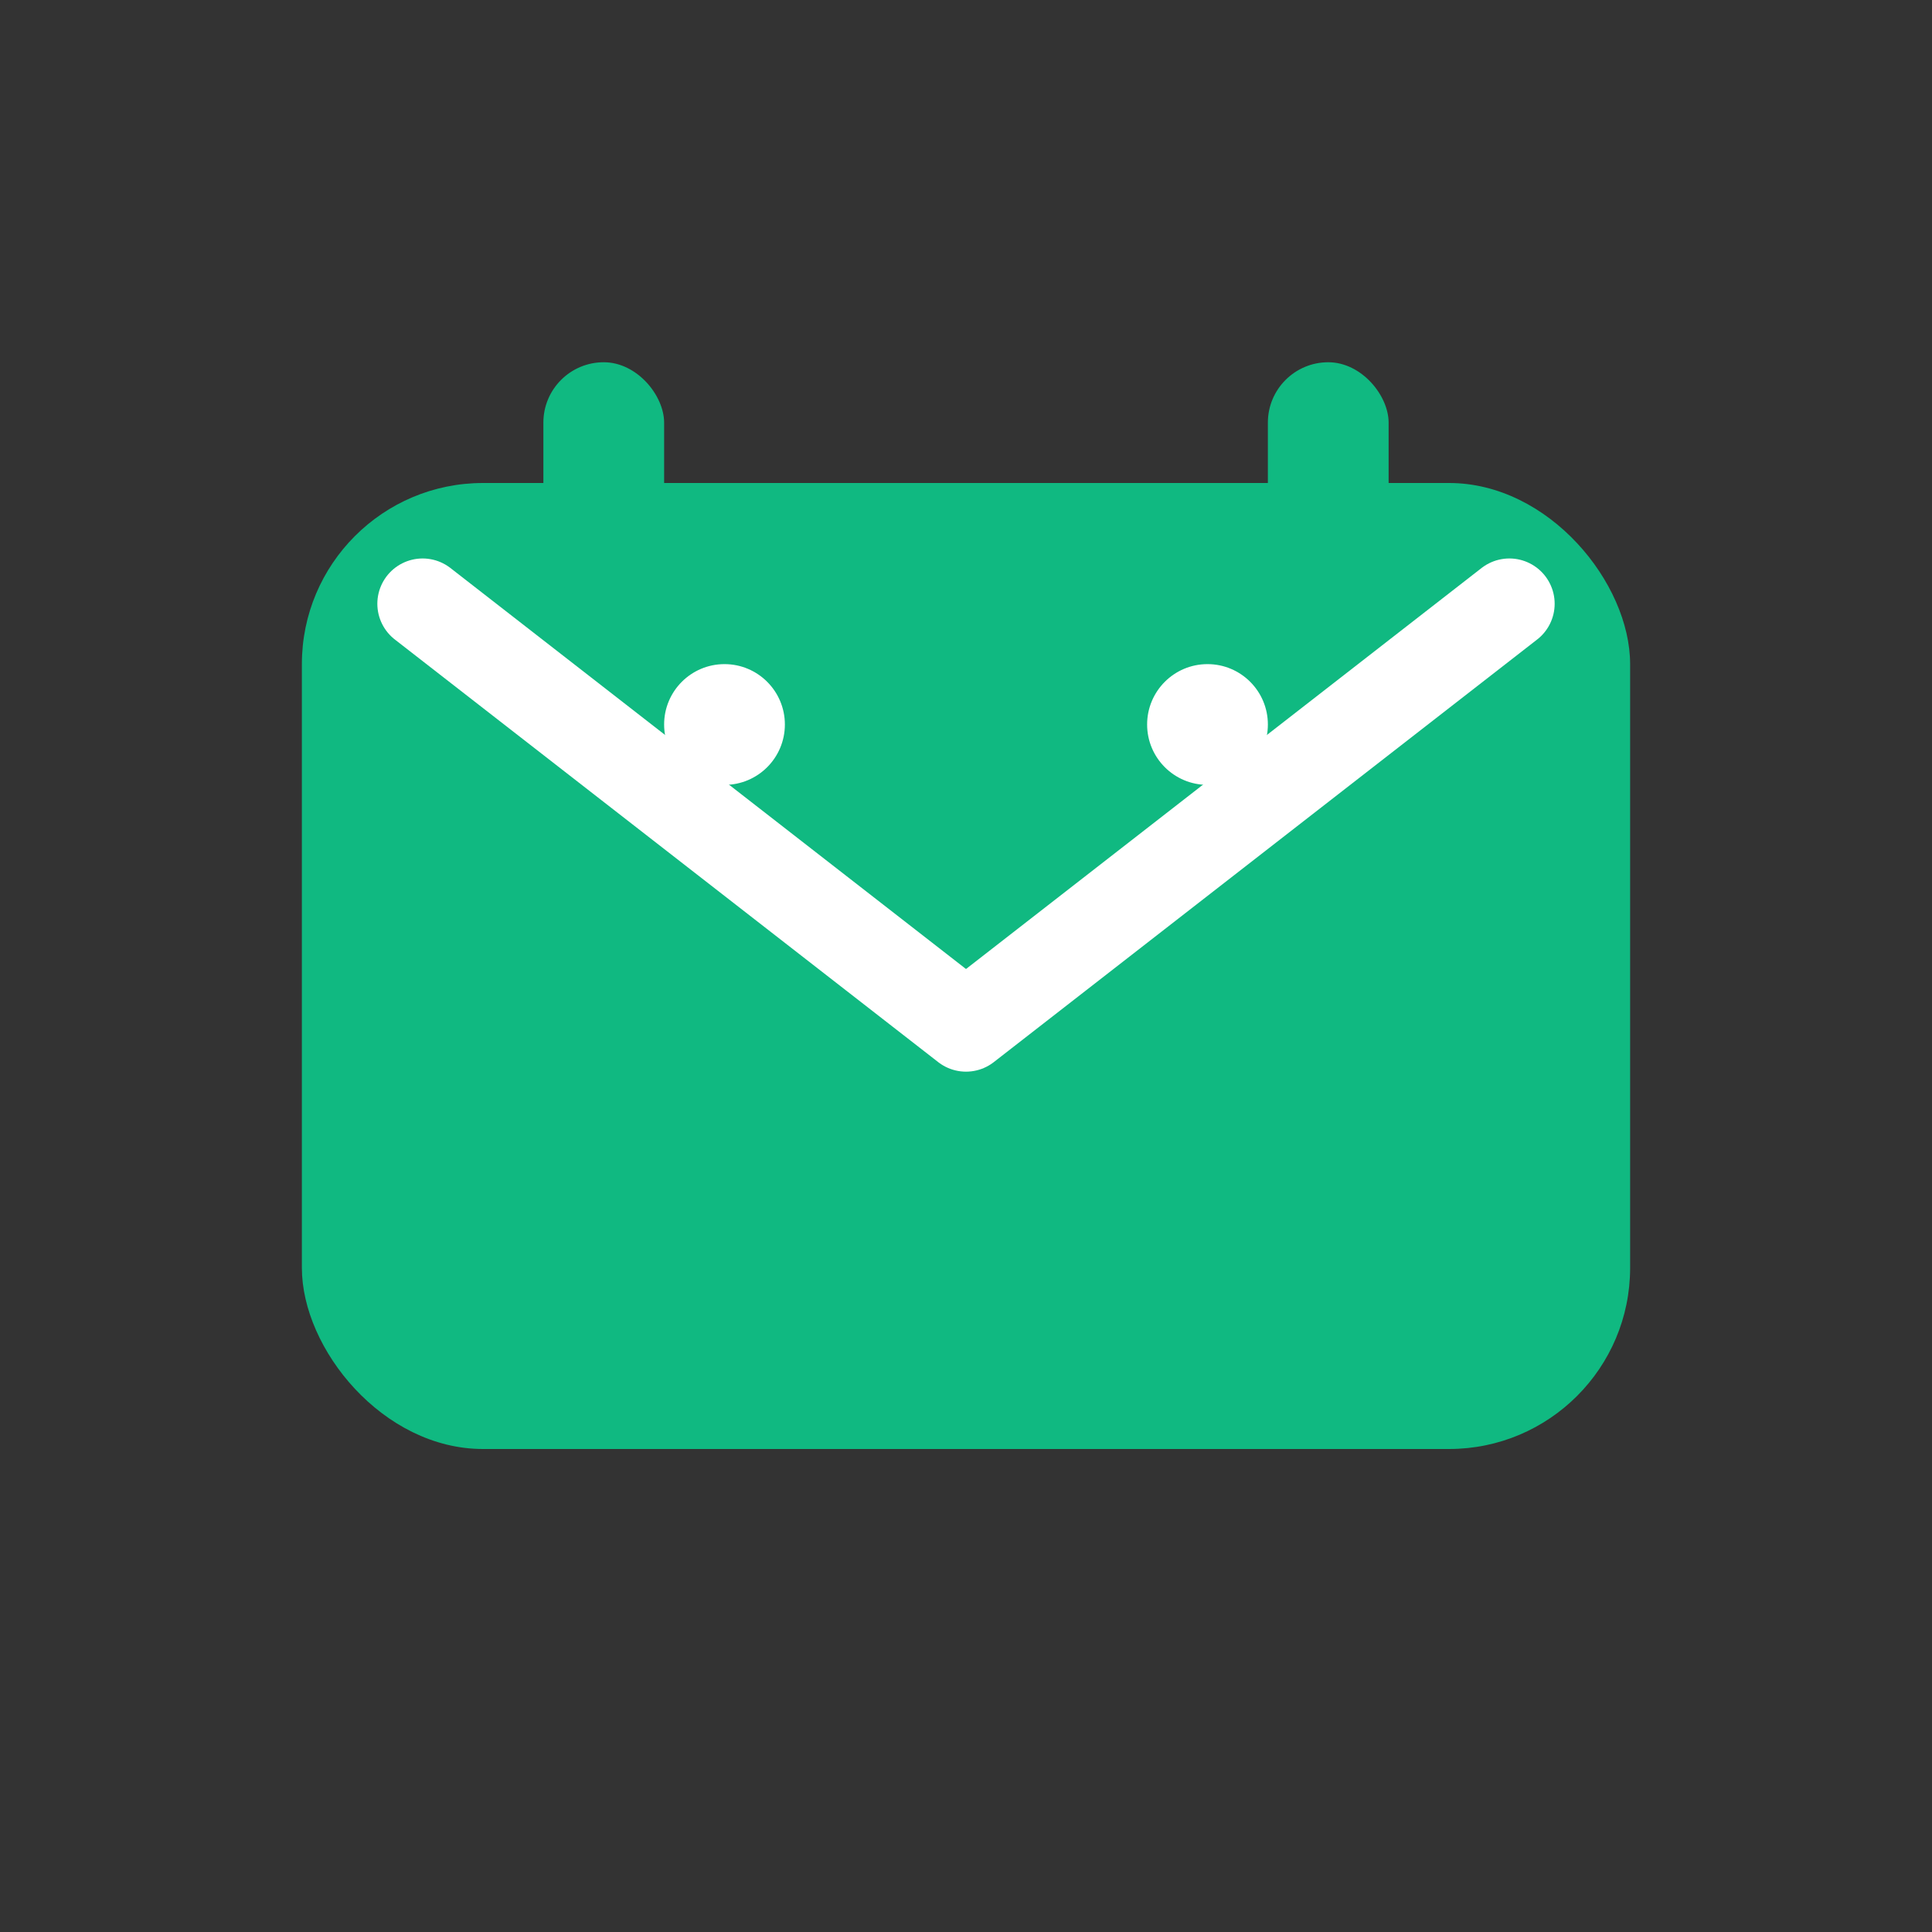 <svg width="64" height="64" viewBox="0 0 64 64" fill="none" xmlns="http://www.w3.org/2000/svg">
  <rect x="0" y="0" width="64" height="64" fill="#333333" stroke="none"/>
  <rect x="10" y="16" width="44" height="32" rx="6" fill="#10B981"/>
  <path d="M14 20L32 34L50 20" stroke="white" stroke-width="3" stroke-linecap="round" stroke-linejoin="round"/>
  <rect x="18" y="12" width="4" height="8" rx="2" fill="#10B981"/>
  <rect x="42" y="12" width="4" height="8" rx="2" fill="#10B981"/>
  <circle cx="24" cy="24" r="2" fill="white"/>
  <circle cx="40" cy="24" r="2" fill="white"/>
</svg>
